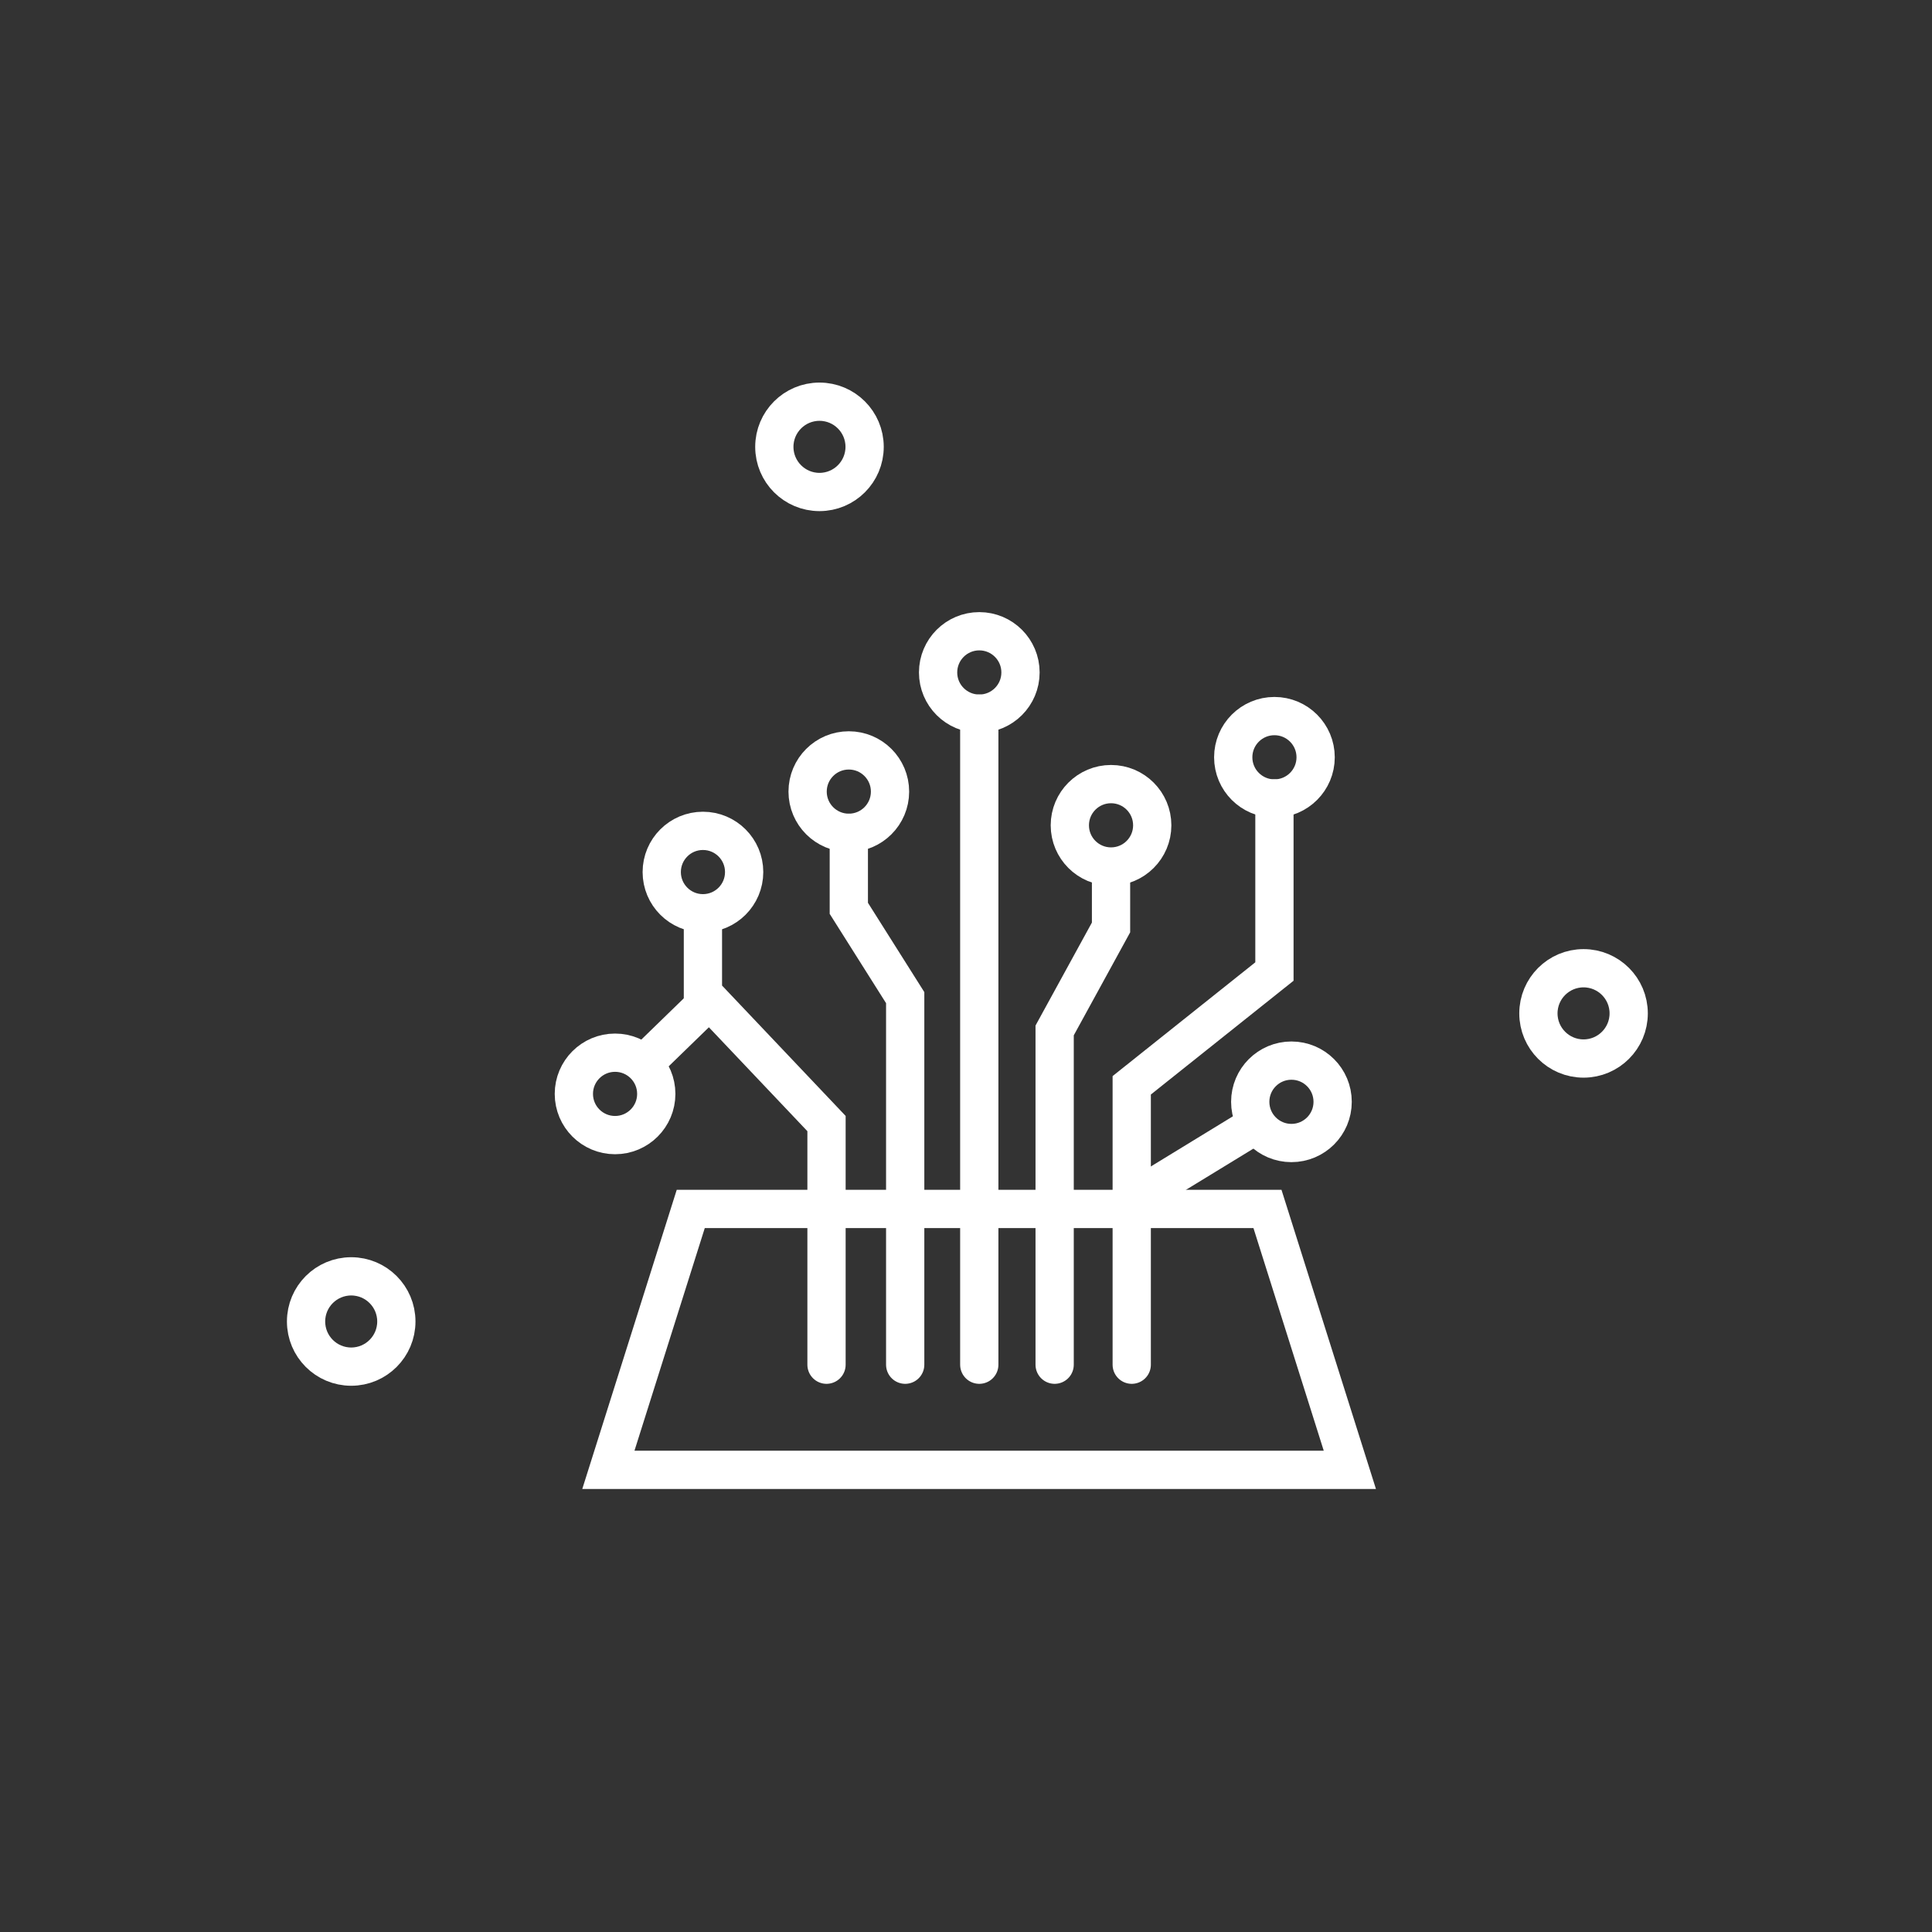 <svg xmlns="http://www.w3.org/2000/svg" width="101" height="101"><rect width="100%" height="100%" fill="#333333" stroke="none"/><g data-name="Icon - Integration Enabled"><g data-name="enterprise icon" transform="translate(14 27)"><circle cx="2.36" cy="2.36" r="2.36" fill="none" stroke="#fff" stroke-linecap="round" stroke-width="2" data-name="Ellipse 177" transform="translate(66.424 23.617)"/><circle cx="2.36" cy="2.36" r="2.36" fill="none" stroke="#fff" stroke-linecap="round" stroke-width="2" data-name="Ellipse 178" transform="translate(26.48 -6)"/><circle cx="2.36" cy="2.36" r="2.36" fill="none" stroke="#fff" stroke-linecap="round" stroke-width="2" data-name="Ellipse 179" transform="translate(2 39.724)"/><g data-name="Group 3149"><g fill="none" stroke="#fff" stroke-linecap="round" stroke-width="2" data-name="Group 3146" transform="translate(-970.504 -214.188)"><path d="M1022.764 250.388h-30.149l-4.307 13.64h38.763Z" data-name="Path 3658"/><path d="M1011.638 258.531v-17.474l2.948-5.384v-2.948" data-name="Path 3659"/><circle cx="2.154" cy="2.154" r="2.154" data-name="Ellipse 221" transform="translate(1012.432 228.179)"/><circle cx="2.154" cy="2.154" r="2.154" data-name="Ellipse 222" transform="translate(998.724 226.417)"/><circle cx="2.154" cy="2.154" r="2.154" data-name="Ellipse 223" transform="translate(1005.545 220.188)"/><circle cx="2.154" cy="2.154" r="2.154" data-name="Ellipse 224" transform="translate(1021.863 242.634)"/><path d="M1015.668 258.531v-14.606l7.46-5.948v-9.047" data-name="Path 3660"/><circle cx="2.154" cy="2.154" r="2.154" data-name="Ellipse 225" transform="translate(1020.974 224.623)"/><path d="M1003.825 258.531v-19.189l-2.947-4.669v-3.948" data-name="Path 3661"/><circle cx="2.154" cy="2.154" r="2.154" data-name="Ellipse 226" transform="translate(986.504 242.22)"/><path d="M999.712 258.531v-12.606l-6.461-6.816v-4.179" data-name="Path 3662"/><path d="m993.536 239.523-3.3 3.206" data-name="Path 3663"/><path d="M1007.698 258.531v-34.036" data-name="Line 252"/><path d="m1015.668 249.95 6.46-3.948" data-name="Path 3664"/><circle cx="2.154" cy="2.154" r="2.154" data-name="Ellipse 227" transform="translate(991.098 230.623)"/></g></g></g></g></svg>